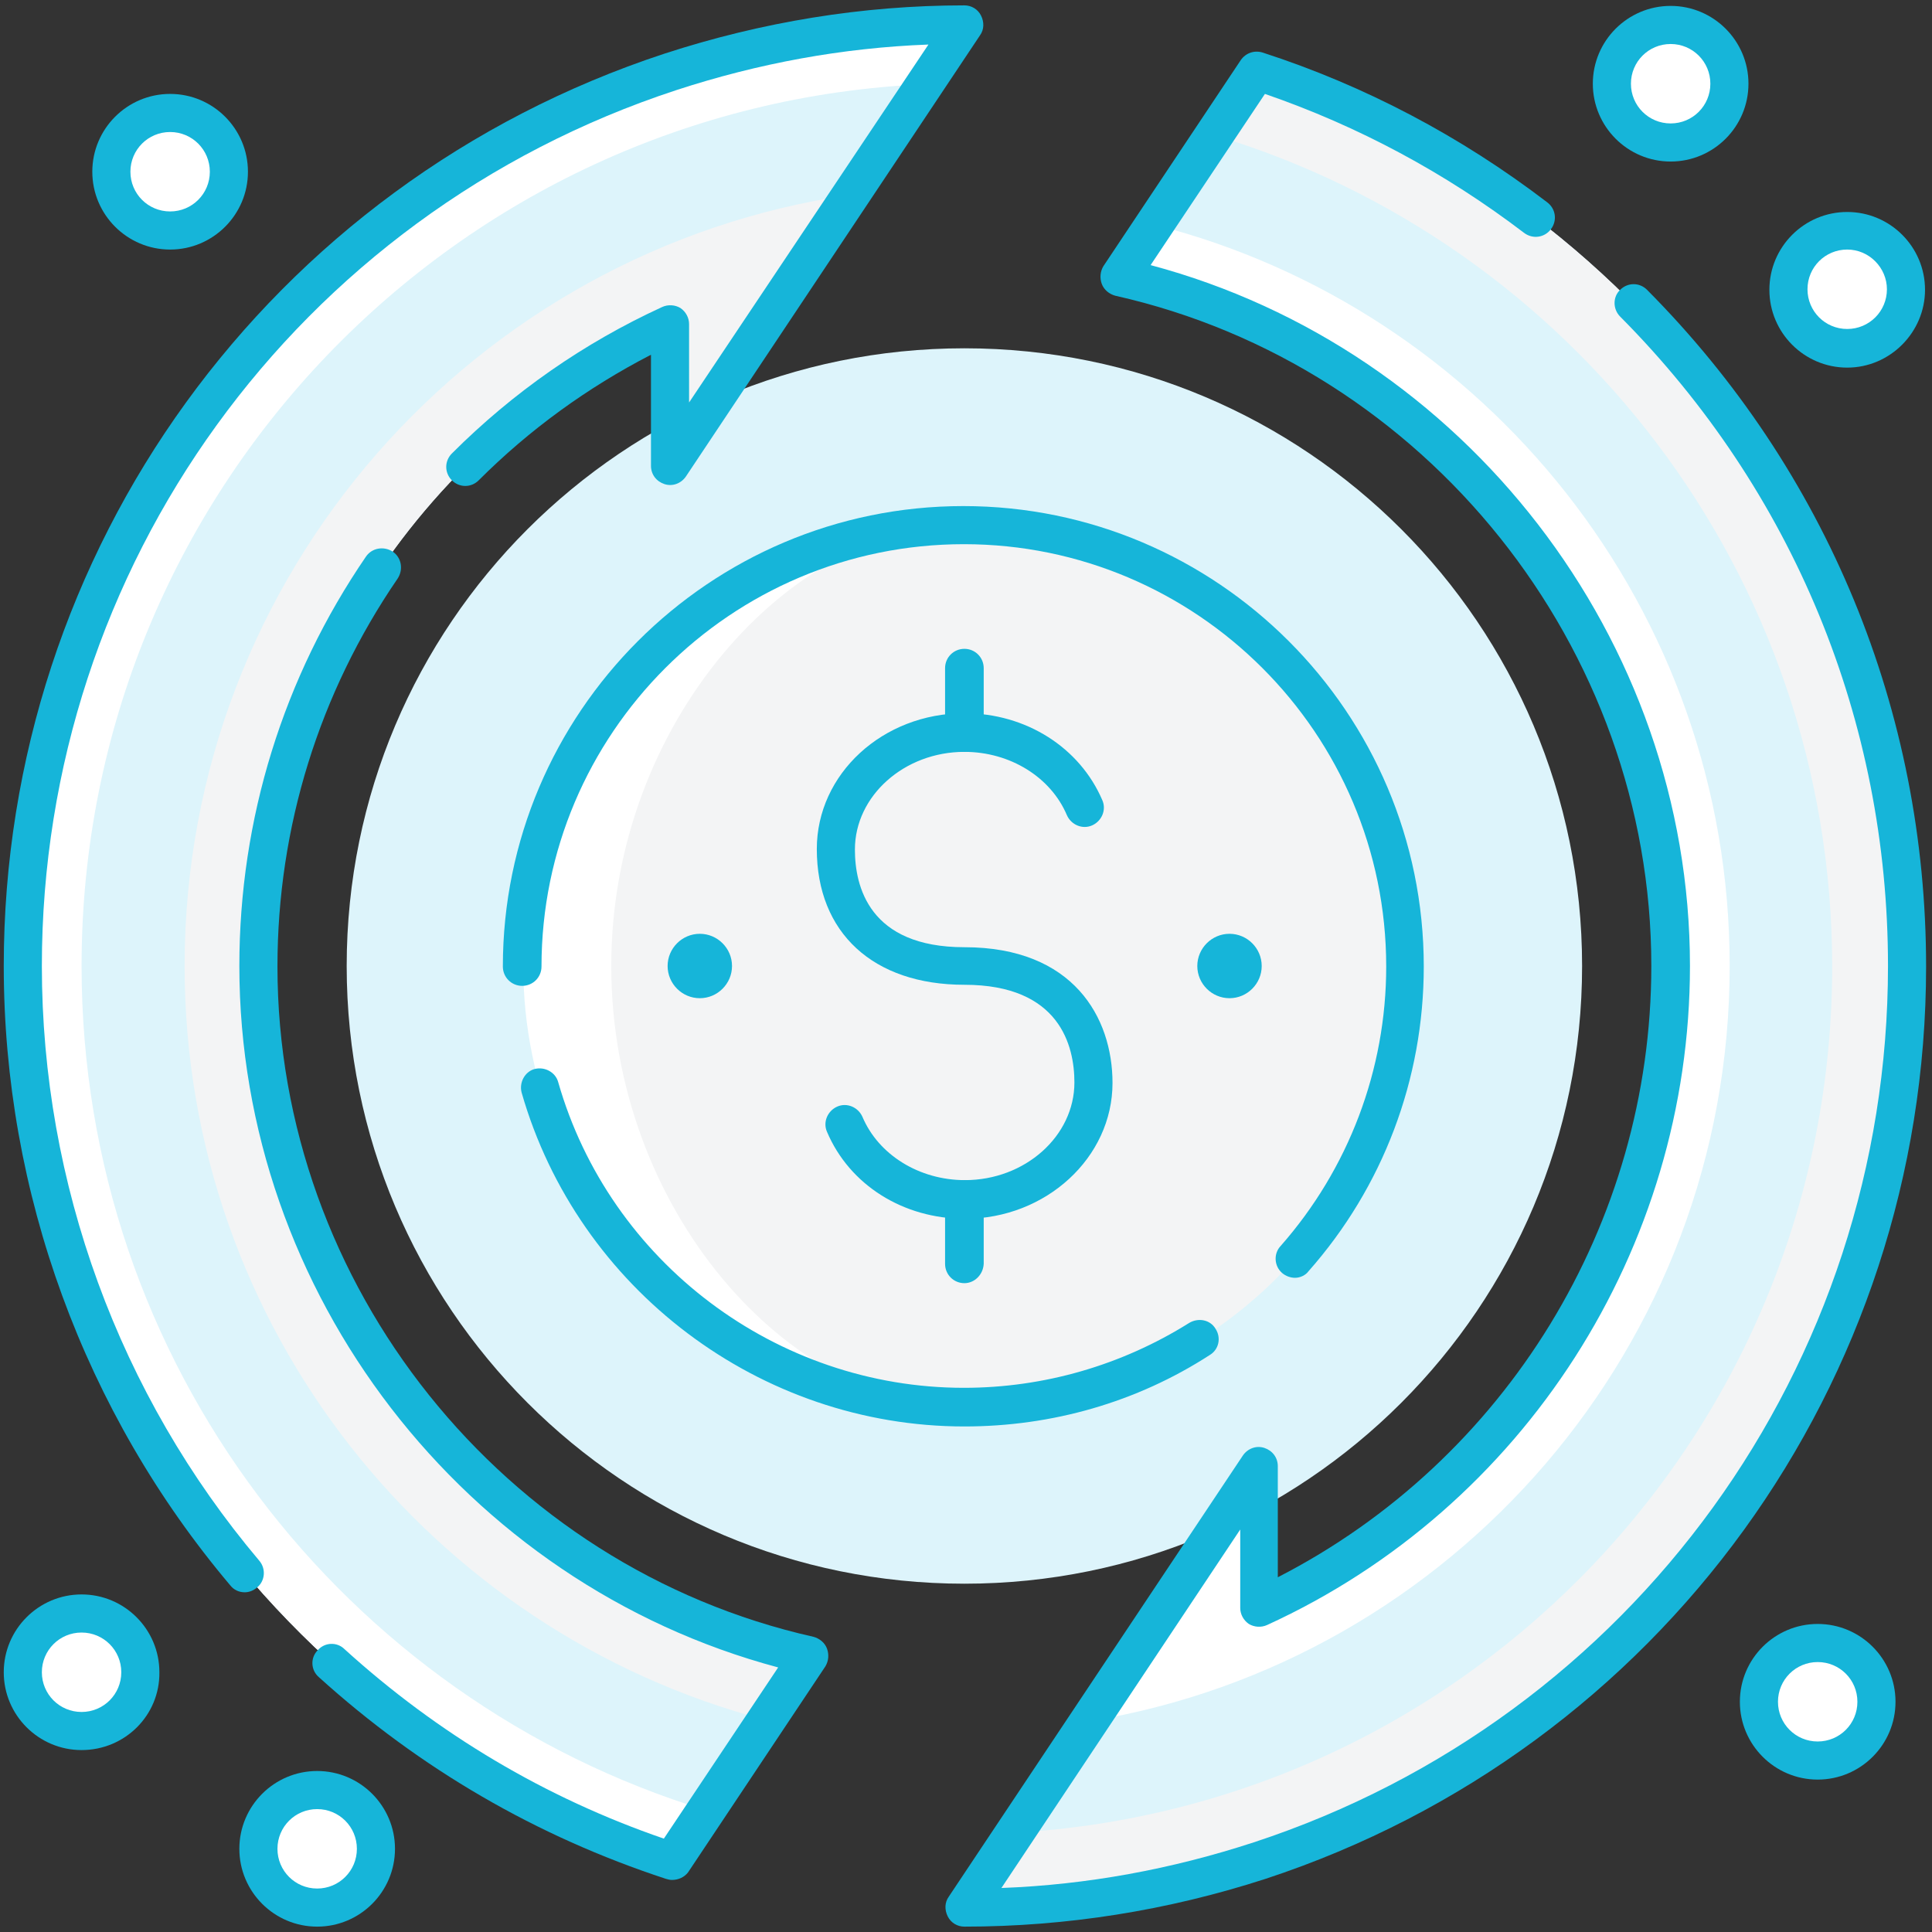 
<svg version="1.1" id="Layer_1" xmlns="http://www.w3.org/2000/svg" xmlns:xlink="http://www.w3.org/1999/xlink" x="0px" y="0px"
     viewBox="0 0 360 360" style="enable-background:new 0 0 360 360;" xml:space="preserve">
<rect x="0" y="0" width="360" height="360" fill="#333333" stroke="none"/>
<style type="text/css">
	.st0{fill:#DDF4FB;}
	.st1{fill:#FFFFFF;}
	.st2{fill:#F3F4F5;}
	.st3{fill:#16b5d9;}
</style>
    <g>
	<path class="st0" d="M294.8,180c0,63.6-51.5,115.1-115.1,115.1S64.6,243.6,64.6,180S116.1,64.9,179.7,64.9S294.8,116.4,294.8,180z"
    />
        <path class="st0" d="M234.2,13.3l-25.6,38.4c58.7,13.2,102.7,65.6,102.7,128.4c0,53.1-31.5,98.8-76.7,119.6v-26.4l-54.8,82.2
		c19.2,0,37.6-3.1,54.8-8.8c70-23,120.6-88.9,120.6-166.7C355.1,102.2,304.4,36.2,234.2,13.3z"/>
        <path class="st1" d="M322.3,180c0-66.5-45.5-122.4-107.1-138.1l-6.5,9.8c58.7,13.2,102.7,65.6,102.7,128.4
		c0,53.1-31.5,98.8-76.7,119.6v-26.4l-31.6,47.4C270.6,309.6,322.3,250.8,322.3,180z"/>
        <path class="st2" d="M234.2,13.3l-7.9,11.9c66.6,20,115.1,81.8,115.1,154.9c0,86.2-67.4,156.6-152.4,161.4l-9.3,14
		c19.2,0,37.6-3.1,54.8-8.8c70-23,120.6-88.9,120.6-166.7S304.4,36.2,234.2,13.3z"/>
        <path class="st3" d="M179.7,359c-1.3,0-2.5-0.7-3.1-1.9c-0.6-1.2-0.6-2.6,0.2-3.7l54.8-82.2c0.9-1.3,2.5-1.9,4-1.4s2.5,1.8,2.5,3.4
		v20.7c42.5-21.8,69.6-65.9,69.6-113.9c0-59.4-42-111.9-99.9-124.9c-1.1-0.3-2.1-1.1-2.5-2.2c-0.4-1.1-0.3-2.3,0.3-3.3l25.6-38.4
		c0.9-1.3,2.5-1.9,4.1-1.4c19.1,6.2,36.9,15.6,53,27.9c1.6,1.2,1.9,3.4,0.7,5c-1.2,1.6-3.4,1.9-5,0.7
		c-14.7-11.2-30.9-19.9-48.3-25.9l-21.3,31.9C272.9,65,314.9,119.1,314.9,180c0,52.6-30.9,100.9-78.8,122.8
		c-1.1,0.5-2.4,0.4-3.4-0.2c-1-0.7-1.6-1.8-1.6-3V285l-44.5,66.8c16-0.6,31.7-3.5,47-8.5c70.7-23.2,118.2-88.9,118.2-163.3
		c0-45.7-17.7-88.6-49.9-121c-1.4-1.4-1.4-3.7,0-5c1.4-1.4,3.6-1.4,5,0c33.5,33.7,52,78.5,52,126.1c0,77.5-49.5,145.8-123.1,170
		C217.6,356,198.7,359,179.7,359z"/>
        <path class="st0" d="M48.1,180c0-53.1,31.5-98.8,76.7-119.6v26.4l54.8-82.2c-19.2,0-37.6,3.1-54.8,8.8C54.9,36.4,4.3,102.3,4.3,180
		c0,77.9,50.7,143.8,120.9,166.8l25.6-38.4C92,295.2,48.1,242.8,48.1,180z"/>
        <path class="st1" d="M15.2,180c0-88.3,69.7-160.4,157-164.3l7.4-11.2c-19.2,0-37.6,3.1-54.8,8.8C54.9,36.4,4.3,102.3,4.3,180
		c0,77.9,50.7,143.8,120.9,166.8l6.3-9.5C64.2,316.7,15.2,254.1,15.2,180z"/>
        <path class="st2" d="M48.1,180c0-53.1,31.5-98.8,76.7-119.6v26.4l33.7-50.5C88.4,46.5,34.4,107,34.4,180
		c0,67.4,46,124.1,108.3,140.5l8.1-12.2C92,295.2,48.1,242.8,48.1,180z"/>
        <path class="st3" d="M125.2,350.3c-0.4,0-0.7-0.1-1.1-0.2c-24.1-7.9-45.8-20.5-64.7-37.6c-1.5-1.3-1.6-3.6-0.2-5
		c1.3-1.5,3.6-1.6,5-0.2c17.4,15.8,37.4,27.7,59.5,35.3l21.3-31.9C86.5,295.1,44.6,241,44.6,180c0-27.4,8.2-53.8,23.6-76.3
		c1.1-1.6,3.3-2,5-0.9c1.6,1.1,2,3.3,0.9,5c-14.6,21.3-22.4,46.3-22.4,72.3c0,59.4,42,111.9,99.9,124.9c1.1,0.3,2.1,1.1,2.5,2.2
		s0.3,2.3-0.3,3.3l-25.6,38.4C127.5,349.8,126.4,350.3,125.2,350.3z"/>
        <path class="st3" d="M45.6,296.7c-1,0-2-0.4-2.7-1.3C15.7,263.2,0.7,222.2,0.7,180c0-77.5,49.5-145.8,123.1-170
		c18.1-5.9,36.9-9,55.9-9c1.3,0,2.5,0.7,3.1,1.9s0.6,2.6-0.2,3.7l-54.8,82.2c-0.9,1.3-2.5,1.9-4,1.4s-2.5-1.8-2.5-3.4V66.1
		C109.5,72.2,98.7,80,89.2,89.5c-1.4,1.4-3.6,1.4-5,0s-1.4-3.6,0-5c11.4-11.4,24.6-20.6,39.2-27.3c1.1-0.5,2.4-0.4,3.4,0.2
		c1,0.7,1.6,1.8,1.6,3V75L173,8.3c-16,0.6-31.7,3.5-47,8.5C55.3,40,7.8,105.6,7.8,180c0,40.5,14.4,79.9,40.5,110.8
		c1.3,1.5,1.1,3.8-0.4,5C47.2,296.4,46.4,296.7,45.6,296.7z"/>
        <path class="st1" d="M42.7,32c0,6.1-4.9,11-11,11s-11-4.9-11-11s4.9-11,11-11C37.7,21,42.7,25.9,42.7,32z"/>
        <path class="st3" d="M31.7,46.5c-8,0-14.5-6.5-14.5-14.5s6.5-14.5,14.5-14.5S46.2,24,46.2,32S39.7,46.5,31.7,46.5z M31.7,24.6
		c-4.1,0-7.4,3.3-7.4,7.4s3.3,7.4,7.4,7.4s7.4-3.3,7.4-7.4C39.1,27.9,35.8,24.6,31.7,24.6z"/>
        <path class="st1" d="M322.2,15.6c0,6.1-4.9,11-11,11s-11-4.9-11-11s4.9-11,11-11C317.3,4.6,322.2,9.5,322.2,15.6z"/>
        <path class="st3" d="M311.3,30.1c-8,0-14.5-6.5-14.5-14.5s6.5-14.5,14.5-14.5s14.5,6.5,14.5,14.5S319.3,30.1,311.3,30.1z
		 M311.3,8.2c-4.1,0-7.4,3.3-7.4,7.4s3.3,7.4,7.4,7.4s7.4-3.3,7.4-7.4C318.7,11.5,315.4,8.2,311.3,8.2z"/>
        <path class="st1" d="M355.1,53.9c0,6.1-4.9,11-11,11s-11-4.9-11-11s4.9-11,11-11S355.1,47.9,355.1,53.9z"/>
        <path class="st3" d="M344.2,68.5c-8,0-14.5-6.5-14.5-14.5s6.5-14.5,14.5-14.5S358.7,46,358.7,54C358.7,61.9,352.2,68.5,344.2,68.5z
		 M344.2,46.5c-4.1,0-7.4,3.3-7.4,7.4s3.3,7.4,7.4,7.4s7.4-3.3,7.4-7.4C351.6,49.9,348.3,46.5,344.2,46.5z"/>
        <path class="st1" d="M26.2,311.6c0,6.1-4.9,11-11,11s-11-4.9-11-11s4.9-11,11-11S26.2,305.5,26.2,311.6z"/>
        <path class="st3" d="M15.2,326.1c-8,0-14.5-6.5-14.5-14.5s6.5-14.5,14.5-14.5s14.5,6.5,14.5,14.5C29.8,319.6,23.3,326.1,15.2,326.1
		z M15.2,304.2c-4.1,0-7.4,3.3-7.4,7.4s3.3,7.4,7.4,7.4s7.4-3.3,7.4-7.4S19.3,304.2,15.2,304.2z"/>
        <path class="st1" d="M70.1,344.5c0,6.1-4.9,11-11,11s-11-4.9-11-11s4.9-11,11-11S70.1,338.4,70.1,344.5z"/>
        <path class="st3" d="M59.1,359c-8,0-14.5-6.5-14.5-14.5S51.1,330,59.1,330s14.5,6.5,14.5,14.5S67.1,359,59.1,359z M59.1,337.1
		c-4.1,0-7.4,3.3-7.4,7.4s3.3,7.4,7.4,7.4s7.4-3.3,7.4-7.4S63.2,337.1,59.1,337.1z"/>
        <path class="st1" d="M349.7,317.1c0,6.1-4.9,11-11,11s-11-4.9-11-11s4.9-11,11-11C344.8,306.1,349.7,311,349.7,317.1z"/>
        <path class="st3" d="M338.7,331.6c-8,0-14.5-6.5-14.5-14.5s6.5-14.5,14.5-14.5s14.5,6.5,14.5,14.5S346.7,331.6,338.7,331.6z
		 M338.7,309.7c-4.1,0-7.4,3.3-7.4,7.4s3.3,7.4,7.4,7.4s7.4-3.3,7.4-7.4S342.8,309.7,338.7,309.7z"/>
        <path class="st2" d="M103,180c0-45.4,31.3-82.2,76.8-82.2c45.4,0,82.2,36.8,82.2,82.2s-36.8,82.2-82.2,82.2
		C134.3,262.3,103,225.4,103,180z"/>
        <path class="st1" d="M97.5,180c0-45.4,36.8-82.2,82.2-82.2c30.3,0,54.8,36.8,54.8,82.2s-21.3,82.2-54.8,82.2
		C134.3,262.3,97.5,225.4,97.5,180z"/>
        <path class="st2" d="M113.9,180c0-45.4,33.5-82.2,65.8-82.2c30.3,0,60.3,36.8,60.3,82.2s-26.8,82.2-60.3,82.2
		C147,262.3,113.9,225.4,113.9,180z"/>
        <path class="st3" d="M241.3,238.1c-0.8,0-1.7-0.3-2.4-0.9c-1.5-1.3-1.6-3.6-0.3-5c12.7-14.4,19.7-32.9,19.7-52.1
		c0-43.4-35.3-78.7-78.7-78.7s-78.7,35.3-78.7,78.7c0,2-1.6,3.6-3.6,3.6s-3.6-1.6-3.6-3.6c0-47.3,38.5-85.8,85.8-85.8
		s85.8,38.5,85.8,85.8c0,21-7.6,41.1-21.5,56.8C243.3,237.6,242.3,238.1,241.3,238.1z"/>
        <path class="st3" d="M179.7,265.8c-38.1,0-72-25.6-82.5-62.2c-0.5-1.9,0.6-3.9,2.4-4.4c1.9-0.5,3.9,0.6,4.4,2.4
		c9.6,33.6,40.7,57,75.6,57c14.9,0,29.4-4.2,42-12.1c1.7-1,3.9-0.6,4.9,1.1c1.1,1.7,0.6,3.9-1.1,4.9
		C211.8,261.3,196,265.8,179.7,265.8z"/>
        <path class="st3" d="M235.1,180c0,3.3-2.7,6-6,6s-6-2.7-6-6s2.7-6,6-6C232.4,174,235.1,176.7,235.1,180z"/>
        <path class="st3" d="M136.4,180c0,3.3-2.7,6-6,6s-6-2.7-6-6s2.7-6,6-6S136.4,176.7,136.4,180z"/>
        <path class="st3" d="M179.8,227.1c-11.5,0-21.5-6.3-25.7-16.2c-0.8-1.8,0.1-3.9,1.9-4.7c1.8-0.8,3.9,0.1,4.7,1.9
		c3,7.1,10.6,11.8,19.1,11.8c11.2,0,20.4-8.2,20.4-18.2c0-6.8-2.7-18.2-20.5-18.2c-17,0-27.5-9.7-27.5-25.3
		c0-14,12.3-25.3,27.5-25.3c11.5,0,21.5,6.4,25.7,16.2c0.8,1.8-0.1,3.9-1.9,4.7c-1.8,0.8-3.9-0.1-4.7-1.9
		c-3-7.1-10.6-11.8-19.1-11.8c-11.2,0-20.4,8.2-20.4,18.2c0,6.8,2.6,18.2,20.4,18.2c20.3,0,27.6,13.1,27.6,25.3
		C207.3,215.7,194.9,227.1,179.8,227.1z"/>
        <path class="st3" d="M179.7,140.1c-2,0-3.6-1.6-3.6-3.6v-12c0-2,1.6-3.6,3.6-3.6s3.6,1.6,3.6,3.6v12
		C183.2,138.5,181.6,140.1,179.7,140.1z"/>
        <path class="st3" d="M179.7,239.1c-2,0-3.6-1.6-3.6-3.6v-12c0-2,1.6-3.6,3.6-3.6s3.6,1.6,3.6,3.6v12
		C183.2,237.5,181.6,239.1,179.7,239.1z"/>
</g>
</svg>

